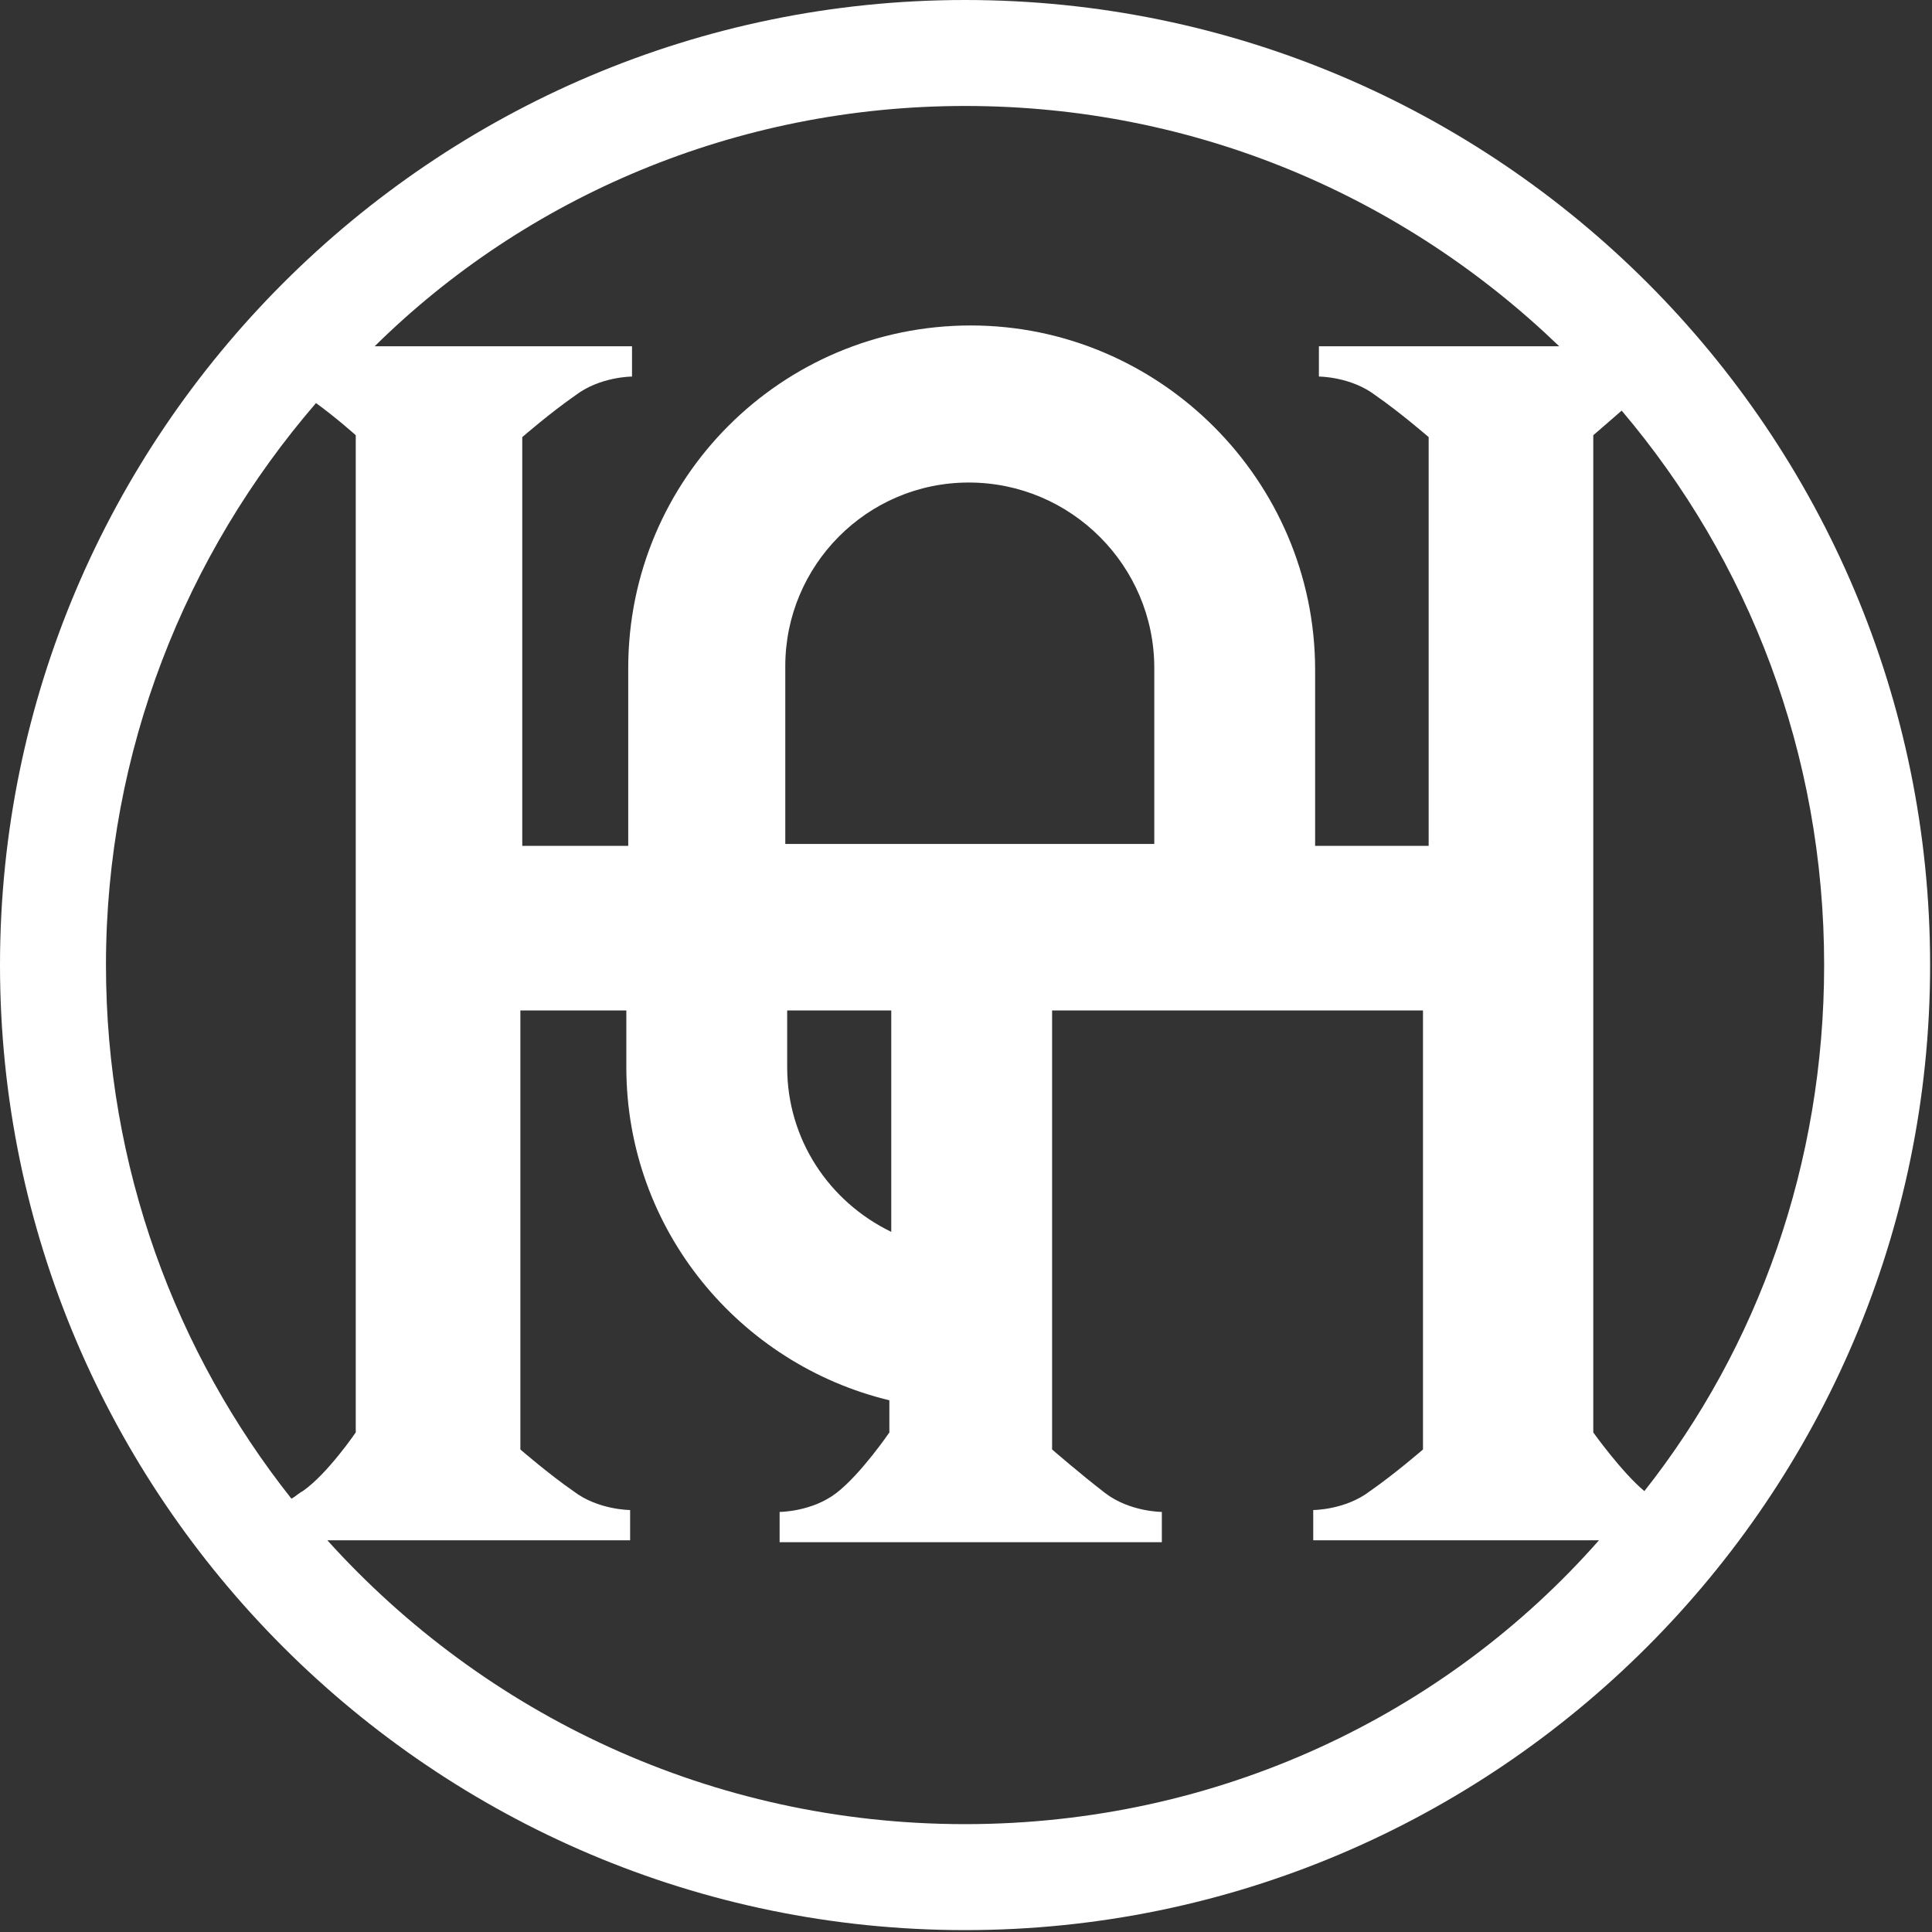 <?xml version="1.0" encoding="utf-8"?>
<!-- Generator: Adobe Illustrator 24.1.0, SVG Export Plug-In . SVG Version: 6.00 Build 0)  -->
<svg version="1.1" id="レイヤー_1" xmlns="http://www.w3.org/2000/svg" xmlns:xlink="http://www.w3.org/1999/xlink" x="0px"
	 y="0px" viewBox="0 0 102.1 102.1" style="enable-background:new 0 0 102.1 102.1;" xml:space="preserve">
<rect x="0" y="0" width="102.1" height="102.1" fill="#333333" stroke="none"/>
<style type="text/css">
	.st0{fill:#FFFFFF;}
</style>
<path class="st0" d="M51,0C22.9,0,0,22.9,0,51s22.9,51,51,51s51-22.9,51-51S79.2,0,51,0z M86.9,78.8c-1.2-1-2.7-3.1-2.7-3.1l0-25.9
	l0-26.8c0,0,0.7-0.6,1.5-1.3c6.7,7.9,10.7,18.1,10.7,29.3C96.4,61.5,92.9,71.2,86.9,78.8z M82.4,18.3l-2.6,0l-10.1,0l0,1.6
	c0,0,1.7,0,3,1c1.3,0.9,2.8,2.2,2.8,2.2l0,21.6l-6,0v-9.3c0-10-8.2-18.2-18.2-18.2c-10,0-18.1,8.1-18.1,18.1v9.4l-5.6,0l0-21.6
	c0,0,1.5-1.3,2.8-2.2c1.3-1,3-1,3-1l0-1.6l-10.1,0l-3.5,0C27.8,10.4,38.9,5.6,51,5.6C63.2,5.6,74.2,10.4,82.4,18.3z M61,44.6l-9.4,0
	l-10.1,0v-9.4c0-5.3,4.3-9.7,9.7-9.7c5.4,0,9.8,4.4,9.8,9.8V44.6z M41.6,53.4l5.5,0l0,11.7c-3.3-1.6-5.5-4.9-5.5-8.7V53.4z
	 M16.7,21.3c1.1,0.8,2.1,1.7,2.1,1.7l0,26.8l0,25.9c0,0-1.5,2.2-2.8,3.1c-0.2,0.1-0.4,0.3-0.6,0.4C9.3,71.5,5.6,61.7,5.6,51
	C5.6,39.7,9.8,29.3,16.7,21.3z M51,96.4c-13.4,0-25.4-5.8-33.7-15l5.9,0l10.1,0l0-1.6c0,0-1.7,0-3-1c-1.3-0.9-2.8-2.2-2.8-2.2
	l0-23.2l5.6,0v3c0,8.6,6,15.7,13.9,17.6l0,1.7c0,0-1.5,2.2-2.8,3.2c-1.3,1-3,1-3,1l0,1.6l10.1,0l10.1,0l0-1.6c0,0-1.7,0-3-1
	c-1.3-1-2.8-2.3-2.8-2.3l0-2.6c0,0,0,0,0,0v-9c0,0,0,0,0,0l0-11.6l19.6,0l0,23.2c0,0-1.5,1.3-2.8,2.2c-1.3,1-3,1-3,1l0,1.6l10.1,0
	l5,0C76.4,90.6,64.4,96.4,51,96.4z"/>
</svg>
